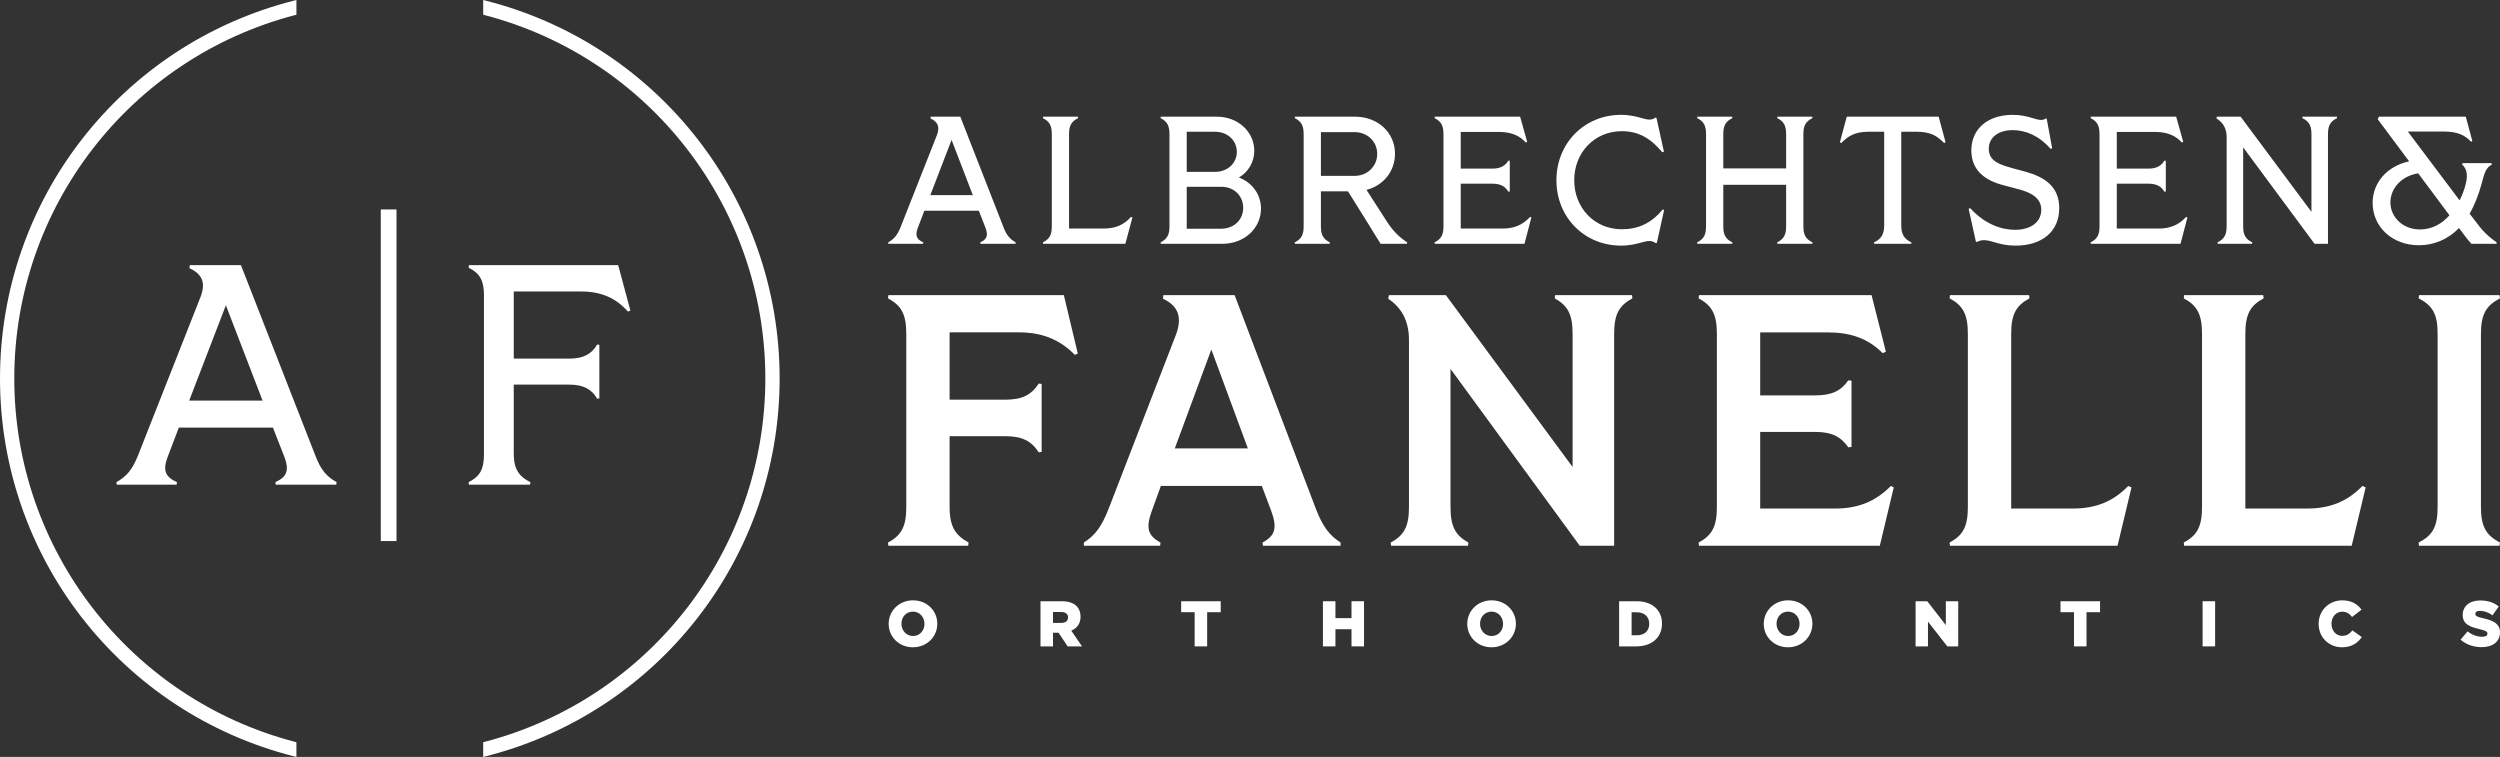 <?xml version="1.0" encoding="UTF-8"?><svg id="Layer_2" xmlns="http://www.w3.org/2000/svg" viewBox="0 0 481.443 145.773"><rect x="0" y="0" width="481.443" height="145.773" fill="#333333" stroke="none"/><g id="Components"><g id="aae789fb-b6d3-4b7f-8064-b805a34445eb_5"><path d="M171.047,46.671c1.119-.63,1.748-1.364,2.378-2.903l6.995-17.731c.629-1.608.175-2.588-1.225-3.218l.035-.35h5.7l8.324,21.299c.595,1.539,1.224,2.273,2.343,2.903l-.035.279h-6.749l-.035-.279c1.294-.595,1.573-1.329.98-2.868l-1.26-3.218h-10.492l-1.224,3.218c-.595,1.539-.315,2.273,1.015,2.868l-.035.279h-6.68l-.035-.279ZM187.344,37.577l-4.092-10.632-4.092,10.632h8.184Z" style="fill:#fff; stroke-width:0px;"/><path d="M200.84,46.671c1.259-.63,1.714-1.435,1.714-3.078v-17.767c0-1.644-.455-2.448-1.714-3.077l.035-.28h6.715l.035.28c-1.295.629-1.749,1.434-1.749,3.077v18.186h6.68c2.238,0,3.882-.699,5.246-2.238l.279.104-1.363,5.071h-15.843l-.035-.279Z" style="fill:#fff; stroke-width:0px;"/><path d="M223.499,46.671c1.259-.63,1.714-1.435,1.714-3.078v-17.767c0-1.644-.455-2.448-1.714-3.077l.035-.28h10.807c4.057,0,7.204,2.903,7.204,6.575,0,2.203-1.19,4.127-2.973,5.141,2.553.944,4.267,3.253,4.267,5.981,0,3.777-3.183,6.785-7.449,6.785h-11.855l-.035-.279ZM233.991,33.1c2.413,0,4.196-1.679,4.196-3.847,0-2.203-1.783-3.882-4.196-3.882h-5.456v7.729h5.456ZM235.144,44.048c2.519,0,4.268-1.749,4.268-4.022,0-2.308-1.749-4.057-4.232-4.057h-6.644v8.079h6.609Z" style="fill:#fff; stroke-width:0px;"/><path d="M249.341,46.671c1.259-.63,1.714-1.435,1.714-3.078v-17.767c0-1.644-.455-2.448-1.714-3.077l.035-.28h11.576c4.406,0,7.693,3.078,7.693,7.135,0,3.393-2.238,6.12-5.49,6.96l3.917,6.085c1.154,1.784,2.343,3.008,3.917,4.022l-.035.279h-5.071c-.629-.944-1.329-2.134-2.343-3.777l-3.952-6.33h-5.211v6.75c0,1.644.454,2.448,1.714,3.078l-.035.279h-6.68l-.035-.279ZM260.847,33.87c2.483,0,4.372-1.853,4.372-4.231s-1.889-4.197-4.372-4.197h-6.47v8.429h6.47Z" style="fill:#fff; stroke-width:0px;"/><path d="M276.267,46.671c1.259-.63,1.714-1.435,1.714-3.078v-17.767c0-1.644-.455-2.448-1.714-3.077l.035-.28h16.438l1.363,4.861-.279.105c-1.259-1.399-2.903-2.028-5.211-2.028h-7.31v7.064h6.085c1.574,0,2.483-.525,3.078-1.539l.279.035v5.91l-.279.035c-.595-1.015-1.504-1.539-3.078-1.539h-6.085v8.639h8.113c2.204,0,3.848-.734,5.246-2.238l.245.104-1.329,5.071h-17.276l-.035-.279Z" style="fill:#fff; stroke-width:0px;"/><path d="M299.731,34.71c0-7.17,5.421-12.591,12.415-12.591,3.883,0,5.177,1.644,6.646.524l.21.07,1.434,6.505-.315.104c-2.309-2.763-4.651-4.057-7.8-4.057-5.245,0-9.162,4.092-9.162,9.443s3.917,9.442,9.162,9.442c3.148,0,5.701-1.154,7.869-3.812l.28.105-1.399,6.33-.244.035c-1.574-1.119-2.798.489-6.681.489-6.994,0-12.415-5.421-12.415-12.59Z" style="fill:#fff; stroke-width:0px;"/><path d="M342.254,46.671c1.259-.63,1.714-1.435,1.714-3.078v-8.009h-12.101v8.009c0,1.644.454,2.448,1.748,3.078l-.034.279h-6.715l-.035-.279c1.259-.63,1.714-1.435,1.714-3.078v-17.767c0-1.644-.455-2.448-1.714-3.077l.035-.28h6.715l.034.28c-1.294.629-1.748,1.434-1.748,3.077v6.61h12.101v-6.61c0-1.644-.455-2.448-1.714-3.077l.035-.28h6.715l.035.28c-1.294.629-1.749,1.434-1.749,3.077v17.767c0,1.644.455,2.448,1.749,3.078l-.035.279h-6.715l-.035-.279Z" style="fill:#fff; stroke-width:0px;"/><path d="M362.85,43.383v-18.011h-3.043c-2.553,0-3.882.804-5.211,2.168l-.28-.14,1.329-4.932h17.696l1.329,4.932-.279.14c-1.329-1.364-2.658-2.168-5.211-2.168h-3.043v18.011c0,1.853.664,2.693,1.958,3.288l-.034.279h-7.135l-.035-.279c1.294-.595,1.959-1.435,1.959-3.288Z" style="fill:#fff; stroke-width:0px;"/><path d="M382.116,46.251c-.454,0-.909.069-1.398.35l-.21-.07-1.398-6.33.315-.104c2.902,3.183,6.155,4.161,8.604,4.161,3.112,0,5.071-1.538,5.071-3.847,0-2.483-2.309-3.462-4.722-4.057l-2.483-.665c-3.462-.874-6.26-2.763-6.26-6.715,0-4.196,3.183-6.854,7.974-6.854,2.763,0,4.372.98,5.456.98.315,0,.595-.07.874-.28l.21.035,1.049,5.701-.315.104c-2.099-2.448-4.722-3.603-7.274-3.603-2.728,0-4.616,1.364-4.616,3.603,0,2.378,2.099,3.043,4.616,3.742l2.448.664c3.637,1.015,6.505,2.798,6.505,7.03,0,4.406-3.218,7.204-8.394,7.204-3.112,0-4.581-1.049-6.051-1.049Z" style="fill:#fff; stroke-width:0px;"/><path d="M402.607,46.671c1.259-.63,1.714-1.435,1.714-3.078v-17.767c0-1.644-.455-2.448-1.714-3.077l.035-.28h16.438l1.363,4.861-.279.105c-1.26-1.399-2.903-2.028-5.211-2.028h-7.31v7.064h6.085c1.574,0,2.483-.525,3.078-1.539l.279.035v5.91l-.279.035c-.595-1.015-1.504-1.539-3.078-1.539h-6.085v8.639h8.113c2.204,0,3.848-.734,5.246-2.238l.245.104-1.329,5.071h-17.276l-.035-.279Z" style="fill:#fff; stroke-width:0px;"/><path d="M427.051,46.671c1.259-.63,1.748-1.435,1.748-3.078v-17.242c0-1.783-.874-2.902-1.958-3.532l.069-.35h4.582l13.64,18.326v-14.969c0-1.644-.455-2.448-1.749-3.077l.035-.28h6.609l.035.28c-1.294.629-1.748,1.434-1.748,3.077v21.124h-2.588l-13.745-18.57v15.213c0,1.644.455,2.448,1.749,3.078l-.035.279h-6.609l-.035-.279Z" style="fill:#fff; stroke-width:0px;"/><path d="M473.806,44.257l-.279-.35c-2.063,2.203-4.861,3.322-7.694,3.322-5.176,0-8.918-3.566-8.918-8.148,0-3.917,2.798-7.1,7.029-8.009l-6.051-8.113.245-.49h16.717l1.26,4.686-.245.14c-1.19-1.294-2.693-1.958-5.176-1.958h-6.995l9.968,13.255c.489-.98.874-1.993,1.119-2.938.664-2.413,0-3.357-.63-3.952l.07-.28h5.596l.035.28c-1.19.629-1.435,1.748-1.924,3.567-.595,2.203-1.364,4.196-2.343,5.875l1.153,1.504c1.26,1.714,2.273,2.798,4.058,4.022l-.035.279h-4.826c-.805-.874-1.469-1.783-2.134-2.693ZM466.042,44.187c2.308,0,4.267-1.119,5.665-2.728l-6.015-8.078c-3.183.489-5.352,2.867-5.352,5.596,0,2.833,2.378,5.211,5.701,5.211Z" style="fill:#fff; stroke-width:0px;"/><path d="M171.012,104.482c2.551-1.38,3.517-3.034,3.517-6.827v-33.374c0-3.792-.965-5.447-3.517-6.826l.069-.62h33.788l2.689,11.239-.552.275c-3.034-3.103-6.551-4.344-10.757-4.344h-13.377v12.963h10.757c3.172,0,4.965-.896,6.413-3.103l.552.069v13.101l-.552.069c-1.448-2.207-3.241-3.103-6.413-3.103h-10.757v13.652c0,3.861,1.172,5.447,3.654,6.827l-.069.62h-15.377l-.069-.62Z" style="fill:#fff; stroke-width:0px;"/><path d="M208.728,104.482c2.138-1.38,3.379-2.966,4.758-6.482l12.963-33.512c1.241-3.31.552-5.516-2.482-6.964l.069-.69h13.722l15.653,41.165c1.379,3.517,2.62,5.103,4.758,6.482v.62h-14.963l-.069-.62c2.414-1.31,2.896-2.759,1.655-6.138l-1.792-4.758h-19.445l-1.724,4.758c-1.241,3.379-.758,4.827,1.655,6.138l-.069.62h-14.687v-.62ZM240.309,86.347l-7.033-19.031-7.034,19.031h14.067Z" style="fill:#fff; stroke-width:0px;"/><path d="M267.819,104.482c2.551-1.38,3.517-3.034,3.517-6.827v-32.201c0-3.999-1.725-6.413-4-7.93l.139-.69h10.963l24.41,33.098v-25.651c0-3.792-.965-5.447-3.447-6.826l.068-.62h14.825l.069.62c-2.552,1.379-3.517,3.034-3.517,6.826v40.821h-6.62l-24.892-34.063v26.616c0,3.793.966,5.447,3.448,6.827l-.069.62h-14.825l-.068-.62Z" style="fill:#fff; stroke-width:0px;"/><path d="M327.115,104.482c2.552-1.38,3.517-3.034,3.517-6.827v-33.374c0-3.792-.965-5.447-3.517-6.826l.069-.62h33.235l2.759,10.895-.621.275c-2.827-2.827-6.137-3.999-10.688-3.999h-12.895v12.136h10.619c3.172,0,4.965-.896,6.344-2.897l.62.069v12.757l-.62.068c-1.379-1.999-3.172-2.965-6.344-2.965h-10.619v14.757h14.411c4.413,0,7.723-1.31,10.757-4.345l.552.276-2.689,11.239h-34.821l-.069-.62Z" style="fill:#fff; stroke-width:0px;"/><path d="M375.449,104.482c2.552-1.38,3.517-3.034,3.517-6.827v-33.374c0-3.792-.965-5.447-3.517-6.826l.069-.62h15.238l.069.62c-2.552,1.379-3.517,3.034-3.517,6.826v33.65h11.86c4.413,0,7.723-1.31,10.688-4.345l.621.276-2.689,11.239h-32.27l-.069-.62Z" style="fill:#fff; stroke-width:0px;"/><path d="M420.543,104.482c2.552-1.38,3.517-3.034,3.517-6.827v-33.374c0-3.792-.965-5.447-3.517-6.826l.069-.62h15.238l.069.62c-2.552,1.379-3.517,3.034-3.517,6.826v33.65h11.86c4.413,0,7.723-1.31,10.688-4.345l.621.276-2.689,11.239h-32.27l-.069-.62Z" style="fill:#fff; stroke-width:0px;"/><path d="M465.774,104.482c2.689-1.38,3.655-3.034,3.655-6.827v-33.374c0-3.792-.966-5.447-3.655-6.826l.069-.62h15.515l.069.62c-2.621,1.379-3.655,3.034-3.655,6.826v33.374c0,3.793,1.034,5.447,3.655,6.827l-.069.62h-15.515l-.069-.62Z" style="fill:#fff; stroke-width:0px;"/><path d="M171.137,120.157v-.025c0-2.496,2.012-4.521,4.695-4.521s4.67,2.012,4.67,4.496v.024c0,2.497-2.012,4.521-4.695,4.521s-4.67-2.012-4.67-4.496ZM178.031,120.157v-.025c0-1.267-.894-2.347-2.223-2.347s-2.211,1.067-2.211,2.322v.024c0,1.242.907,2.348,2.235,2.348,1.317,0,2.199-1.068,2.199-2.322Z" style="fill:#fff; stroke-width:0px;"/><path d="M200.375,115.785h4.111c1.341,0,2.248.348,2.832.932.509.509.77,1.192.77,2.024v.024c0,1.342-.696,2.224-1.789,2.684l2.074,3.03h-2.77l-1.751-2.633h-1.068v2.633h-2.41v-8.694ZM204.387,119.958c.808,0,1.292-.398,1.292-1.03v-.025c0-.695-.509-1.043-1.304-1.043h-1.59v2.099h1.602Z" style="fill:#fff; stroke-width:0px;"/><path d="M230.061,117.896h-2.596v-2.111h7.614v2.111h-2.608v6.583h-2.41v-6.583Z" style="fill:#fff; stroke-width:0px;"/><path d="M254.766,115.785h2.41v3.254h3.093v-3.254h2.41v8.694h-2.41v-3.304h-3.093v3.304h-2.41v-8.694Z" style="fill:#fff; stroke-width:0px;"/><path d="M282.563,120.157v-.025c0-2.496,2.012-4.521,4.695-4.521s4.67,2.012,4.67,4.496v.024c0,2.497-2.012,4.521-4.695,4.521s-4.67-2.012-4.67-4.496ZM289.457,120.157v-.025c0-1.267-.894-2.347-2.223-2.347s-2.211,1.067-2.211,2.322v.024c0,1.242.907,2.348,2.235,2.348,1.317,0,2.199-1.068,2.199-2.322Z" style="fill:#fff; stroke-width:0px;"/><path d="M311.802,115.785h3.365c3.093,0,4.894,1.776,4.894,4.298v.024c0,2.522-1.826,4.372-4.944,4.372h-3.315v-8.694ZM314.211,117.909v4.434h.981c1.453,0,2.409-.795,2.409-2.198v-.024c0-1.403-.956-2.211-2.409-2.211h-.981Z" style="fill:#fff; stroke-width:0px;"/><path d="M339.661,120.157v-.025c0-2.496,2.012-4.521,4.695-4.521s4.67,2.012,4.67,4.496v.024c0,2.497-2.012,4.521-4.695,4.521s-4.67-2.012-4.67-4.496ZM346.555,120.157v-.025c0-1.267-.894-2.347-2.224-2.347s-2.211,1.067-2.211,2.322v.024c0,1.242.907,2.348,2.236,2.348,1.316,0,2.198-1.068,2.198-2.322Z" style="fill:#fff; stroke-width:0px;"/><path d="M368.9,115.785h2.248l3.577,4.596v-4.596h2.385v8.694h-2.1l-3.726-4.769v4.769h-2.385v-8.694Z" style="fill:#fff; stroke-width:0px;"/><path d="M399.404,117.896h-2.596v-2.111h7.614v2.111h-2.608v6.583h-2.41v-6.583Z" style="fill:#fff; stroke-width:0px;"/><path d="M424.171,115.785h2.41v8.694h-2.41v-8.694Z" style="fill:#fff; stroke-width:0px;"/><path d="M446.517,120.157v-.025c0-2.533,1.938-4.521,4.571-4.521,1.764,0,2.931.745,3.688,1.801l-1.813,1.403c-.497-.608-1.056-1.019-1.9-1.019-1.217,0-2.074,1.044-2.074,2.311v.024c0,1.305.857,2.323,2.074,2.323.907,0,1.429-.423,1.963-1.056l1.813,1.292c-.833,1.13-1.926,1.962-3.838,1.962-2.484,0-4.484-1.9-4.484-4.496Z" style="fill:#fff; stroke-width:0px;"/><path d="M473.853,123.187l1.342-1.602c.882.695,1.826,1.043,2.819,1.043.658,0,1.006-.211,1.006-.597v-.024c0-.373-.285-.547-1.478-.845-1.838-.422-3.279-.932-3.279-2.72v-.025c0-1.627,1.279-2.782,3.366-2.782,1.49,0,2.633.398,3.577,1.155l-1.205,1.702c-.795-.584-1.651-.857-2.435-.857-.583,0-.869.224-.869.559v.025c0,.385.298.584,1.516.845,1.987.435,3.229,1.08,3.229,2.707v.025c0,1.776-1.404,2.832-3.516,2.832-1.553,0-2.981-.484-4.074-1.441Z" style="fill:#fff; stroke-width:0px;"/><path d="M0,72.887c0,34.388,23.282,64.311,56.618,72.768l.467.119v-2.835l-.28-.073C24.978,134.552,2.75,105.776,2.75,72.887S24.978,11.222,56.805,2.909l.28-.073V0l-.467.119C23.282,8.576,0,38.499,0,72.887Z" style="fill:#fff; stroke-width:0px;"/><path d="M93.52.119l-.467-.119v2.835l.28.073c31.827,8.313,54.055,37.089,54.055,69.978s-22.228,61.665-54.055,69.978l-.28.073v2.835l.467-.119c33.335-8.457,56.618-38.38,56.618-72.768S126.856,8.576,93.52.119Z" style="fill:#fff; stroke-width:0px;"/><path d="M22.422,92.85c1.933-1.087,3.019-2.356,4.106-5.013l12.079-30.62c1.087-2.777.302-4.469-2.114-5.556l.06-.605h9.845l14.374,36.78c1.026,2.657,2.113,3.926,4.046,5.013l-.06.483h-11.656l-.06-.483c2.234-1.026,2.718-2.295,1.69-4.952l-2.174-5.557h-18.118l-2.114,5.557c-1.026,2.657-.543,3.926,1.752,4.952l-.06.483h-11.535l-.06-.483ZM50.565,77.148l-7.066-18.36-7.065,18.36h14.132Z" style="fill:#fff; stroke-width:0px;"/><path d="M90.24,92.852c2.174-1.087,2.959-2.476,2.959-5.314v-30.681c0-2.838-.785-4.228-2.959-5.314l.06-.483h28.748l2.356,8.758-.483.181c-2.356-2.657-5.193-3.865-8.999-3.865h-12.984v12.925h10.75c2.657,0,4.288-.906,5.314-2.718l.423.06v10.327l-.423.06c-1.026-1.812-2.657-2.718-5.314-2.718h-10.75v13.347c0,2.96,1.087,4.409,3.201,5.436l-.06.483h-11.777l-.06-.483Z" style="fill:#fff; stroke-width:0px;"/><rect x="73.329" y="40.336" width="3.029" height="63.858" style="fill:#fff; stroke-width:0px;"/></g></g></svg>